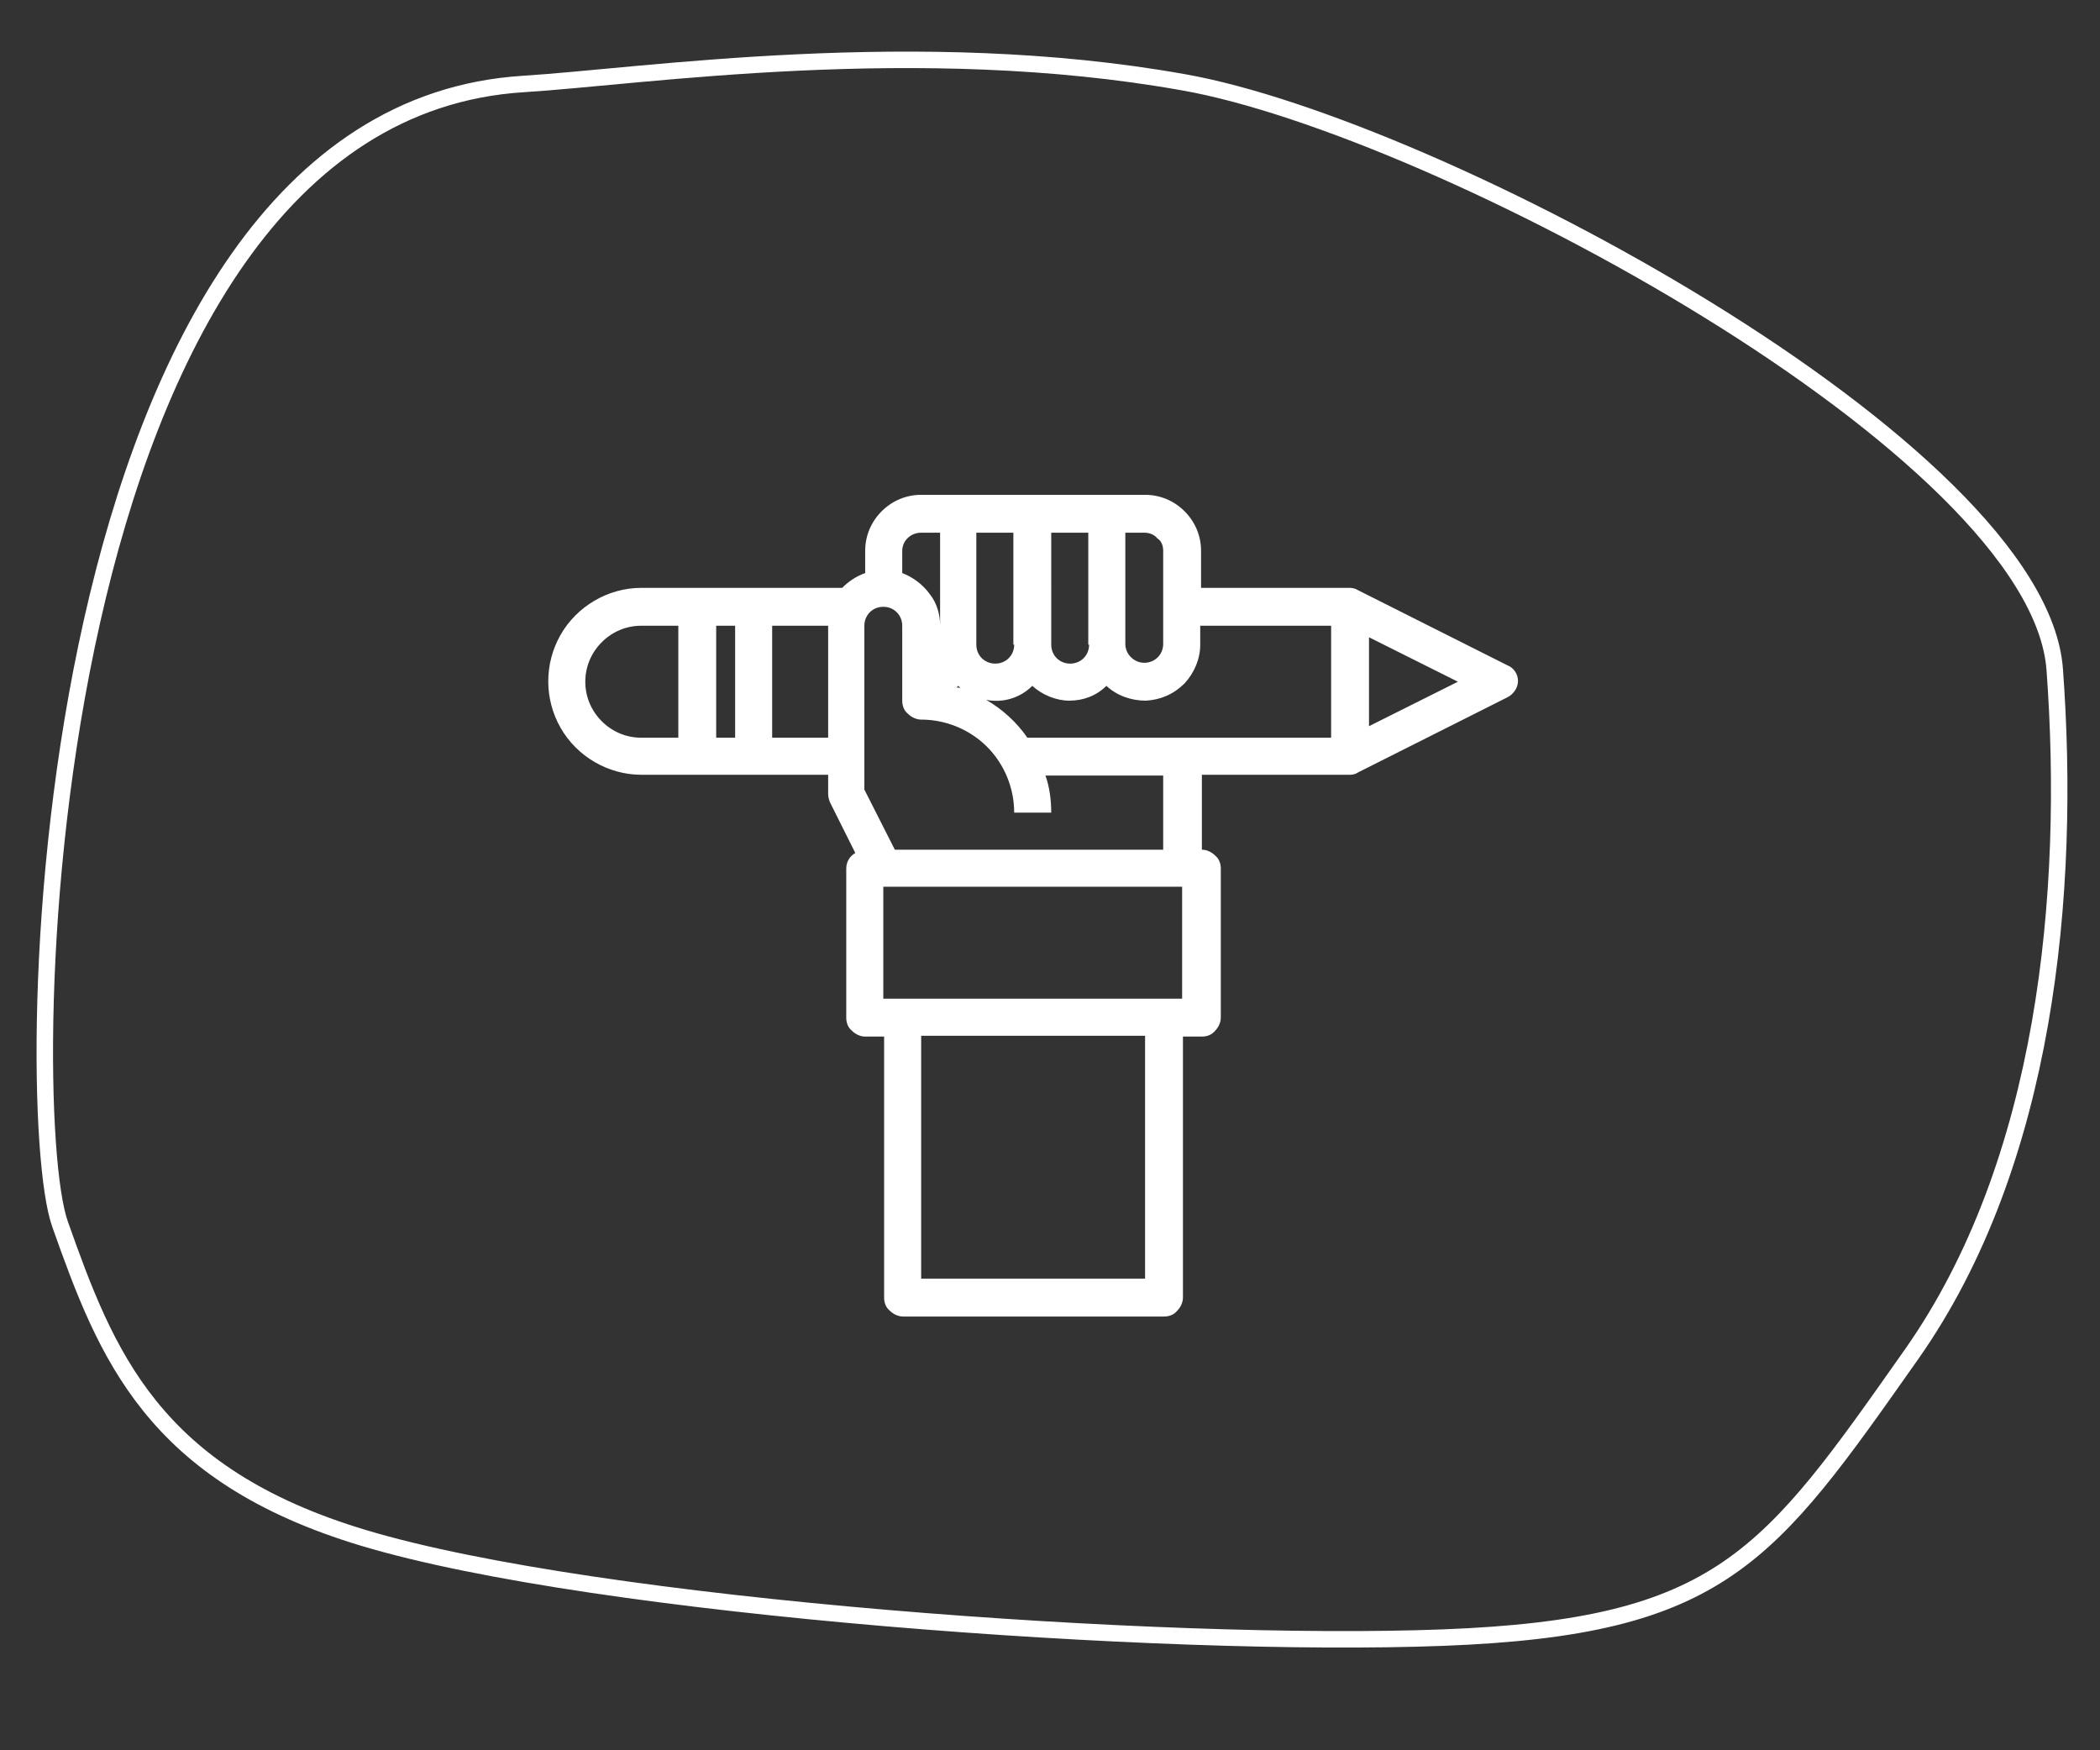 <?xml version="1.0" encoding="utf-8"?>
<!-- Generator: Adobe Illustrator 26.5.0, SVG Export Plug-In . SVG Version: 6.00 Build 0)  -->
<svg version="1.1" id="Ebene_1" xmlns="http://www.w3.org/2000/svg" xmlns:xlink="http://www.w3.org/1999/xlink" x="0px" y="0px"
	 viewBox="0 0 255.1 212.6" style="enable-background:new 0 0 255.1 212.6;" xml:space="preserve">
<rect x="0" y="0" width="255.1" height="212.6" fill="#333333" stroke="none"/>
<style type="text/css">
	.st0{clip-path:url(#SVGID_00000174585382767570035920000003437253544016422026_);fill:#FFFFFF;}
	
		.st1{clip-path:url(#SVGID_00000174585382767570035920000003437253544016422026_);fill:none;stroke:#FFFFFF;stroke-width:2;stroke-miterlimit:10;}
</style>
<g>
	<defs>
		<rect id="SVGID_1_" x="1.9" y="1.2" width="250.9" height="209.1"/>
	</defs>
	<clipPath id="SVGID_00000072263302729079547300000001625043096645139120_">
		<use xlink:href="#SVGID_1_"  style="overflow:visible;"/>
	</clipPath>
	<path style="clip-path:url(#SVGID_00000072263302729079547300000001625043096645139120_);fill:#FFFFFF;" d="M183.1,80.8L165,71.7v0
		c-0.3-0.2-0.7-0.3-1-0.3h-18.1v-4.5c0-1.8-0.7-3.5-2-4.8c-1.3-1.3-3-2-4.8-2h-27.2c-1.8,0-3.5,0.7-4.8,2c-1.3,1.3-2,3-2,4.8v2.7
		c-1.1,0.4-2,1-2.8,1.8H77.9c-4,0-7.8,2.2-9.8,5.7c-2,3.5-2,7.8,0,11.3c2,3.5,5.8,5.7,9.8,5.7h22.7v2.3c0,0.4,0.1,0.7,0.2,1l3.1,6.2
		h0c-0.7,0.4-1.1,1.1-1.1,1.9v18.1c0,0.6,0.2,1.2,0.7,1.6c0.4,0.4,1,0.7,1.6,0.7h2.3v31.7c0,0.6,0.2,1.2,0.7,1.6
		c0.4,0.4,1,0.7,1.6,0.7h31.7c0.6,0,1.2-0.2,1.6-0.7c0.4-0.4,0.7-1,0.7-1.6v-31.7h2.3c0.6,0,1.2-0.2,1.6-0.7c0.4-0.4,0.7-1,0.7-1.6
		v-18.1c0-0.6-0.2-1.2-0.7-1.6c-0.4-0.4-1-0.7-1.6-0.7v-9.1H164c0.4,0,0.7-0.1,1-0.3v0l18.1-9.1v0c0.8-0.4,1.3-1.2,1.3-2
		C184.4,81.9,183.9,81.1,183.1,80.8L183.1,80.8z M141.3,66.9v11.3c0,1.3-1,2.3-2.3,2.3c-1.2,0-2.3-1-2.3-2.3V64.7h2.3
		c0.6,0,1.2,0.2,1.6,0.7C141.1,65.7,141.3,66.3,141.3,66.9 M132.3,78.3c0,1.3-1,2.3-2.3,2.3s-2.3-1-2.3-2.3V64.7h4.5V78.3z
		 M123.2,78.3c0,1.3-1,2.3-2.3,2.3c-1.3,0-2.3-1-2.3-2.3V64.7h4.5V78.3z M116.4,83.3c0.1,0.1,0.2,0.2,0.3,0.3
		c-0.2-0.1-0.3-0.1-0.5-0.1L116.4,83.3z M111.9,64.7h2.3V76c0-1.4-0.4-2.8-1.3-3.9c-0.8-1.1-2-2-3.3-2.5v-2.7
		C109.6,65.7,110.6,64.7,111.9,64.7 M89.2,89.6H87V76h2.3V89.6z M71.1,82.8c0-1.8,0.7-3.5,2-4.8c1.3-1.3,3-2,4.8-2h4.5v13.6h-4.5
		c-1.8,0-3.5-0.7-4.8-2C71.8,86.3,71.1,84.6,71.1,82.8L71.1,82.8z M93.8,76h6.8v13.6h-6.8V76z M139.1,155.3h-27.2v-29.5h27.2V155.3z
		 M143.6,121.3h-36.3v-13.6h36.3V121.3z M141.3,103.2h-32.6l-3.7-7.3V76c0-1.3,1-2.3,2.3-2.3c1.3,0,2.3,1,2.3,2.3v9.1
		c0,0.6,0.2,1.2,0.7,1.6c0.4,0.4,1,0.7,1.6,0.7c3,0,5.9,1.2,8,3.3c2.1,2.1,3.3,5,3.3,8h4.5c0-1.5-0.2-3.1-0.7-4.5h14.3L141.3,103.2z
		 M161.7,89.6h-36.9c-1.3-1.9-3.1-3.5-5-4.6c2,0.4,4.1-0.2,5.6-1.7c1.2,1.1,2.9,1.8,4.5,1.8c1.7,0,3.3-0.6,4.5-1.8
		c1.3,1.2,3,1.8,4.8,1.8c1.8-0.1,3.4-0.8,4.7-2.1c1.2-1.3,1.9-3,1.9-4.7V76h15.9L161.7,89.6z M166.3,88.2V77.4l10.8,5.4L166.3,88.2z
		"/>
	
		<path style="clip-path:url(#SVGID_00000072263302729079547300000001625043096645139120_);fill:none;stroke:#FFFFFF;stroke-width:2;stroke-miterlimit:10;" d="
		M63.6,10.2c14.5-0.9,47.8-6,80.2-0.2c30.6,5.4,103.8,44.5,105.8,71.3c2,27.1-1,59.9-17.4,83.2c-17.4,24.7-23,33.1-56.9,34.4
		c-33.9,1.3-102.8-3.6-131.1-12.1c-25.7-7.7-31.3-22.3-36.9-38.1C2.1,134.2,4.1,13.9,63.6,10.2z"/>
</g>
</svg>
